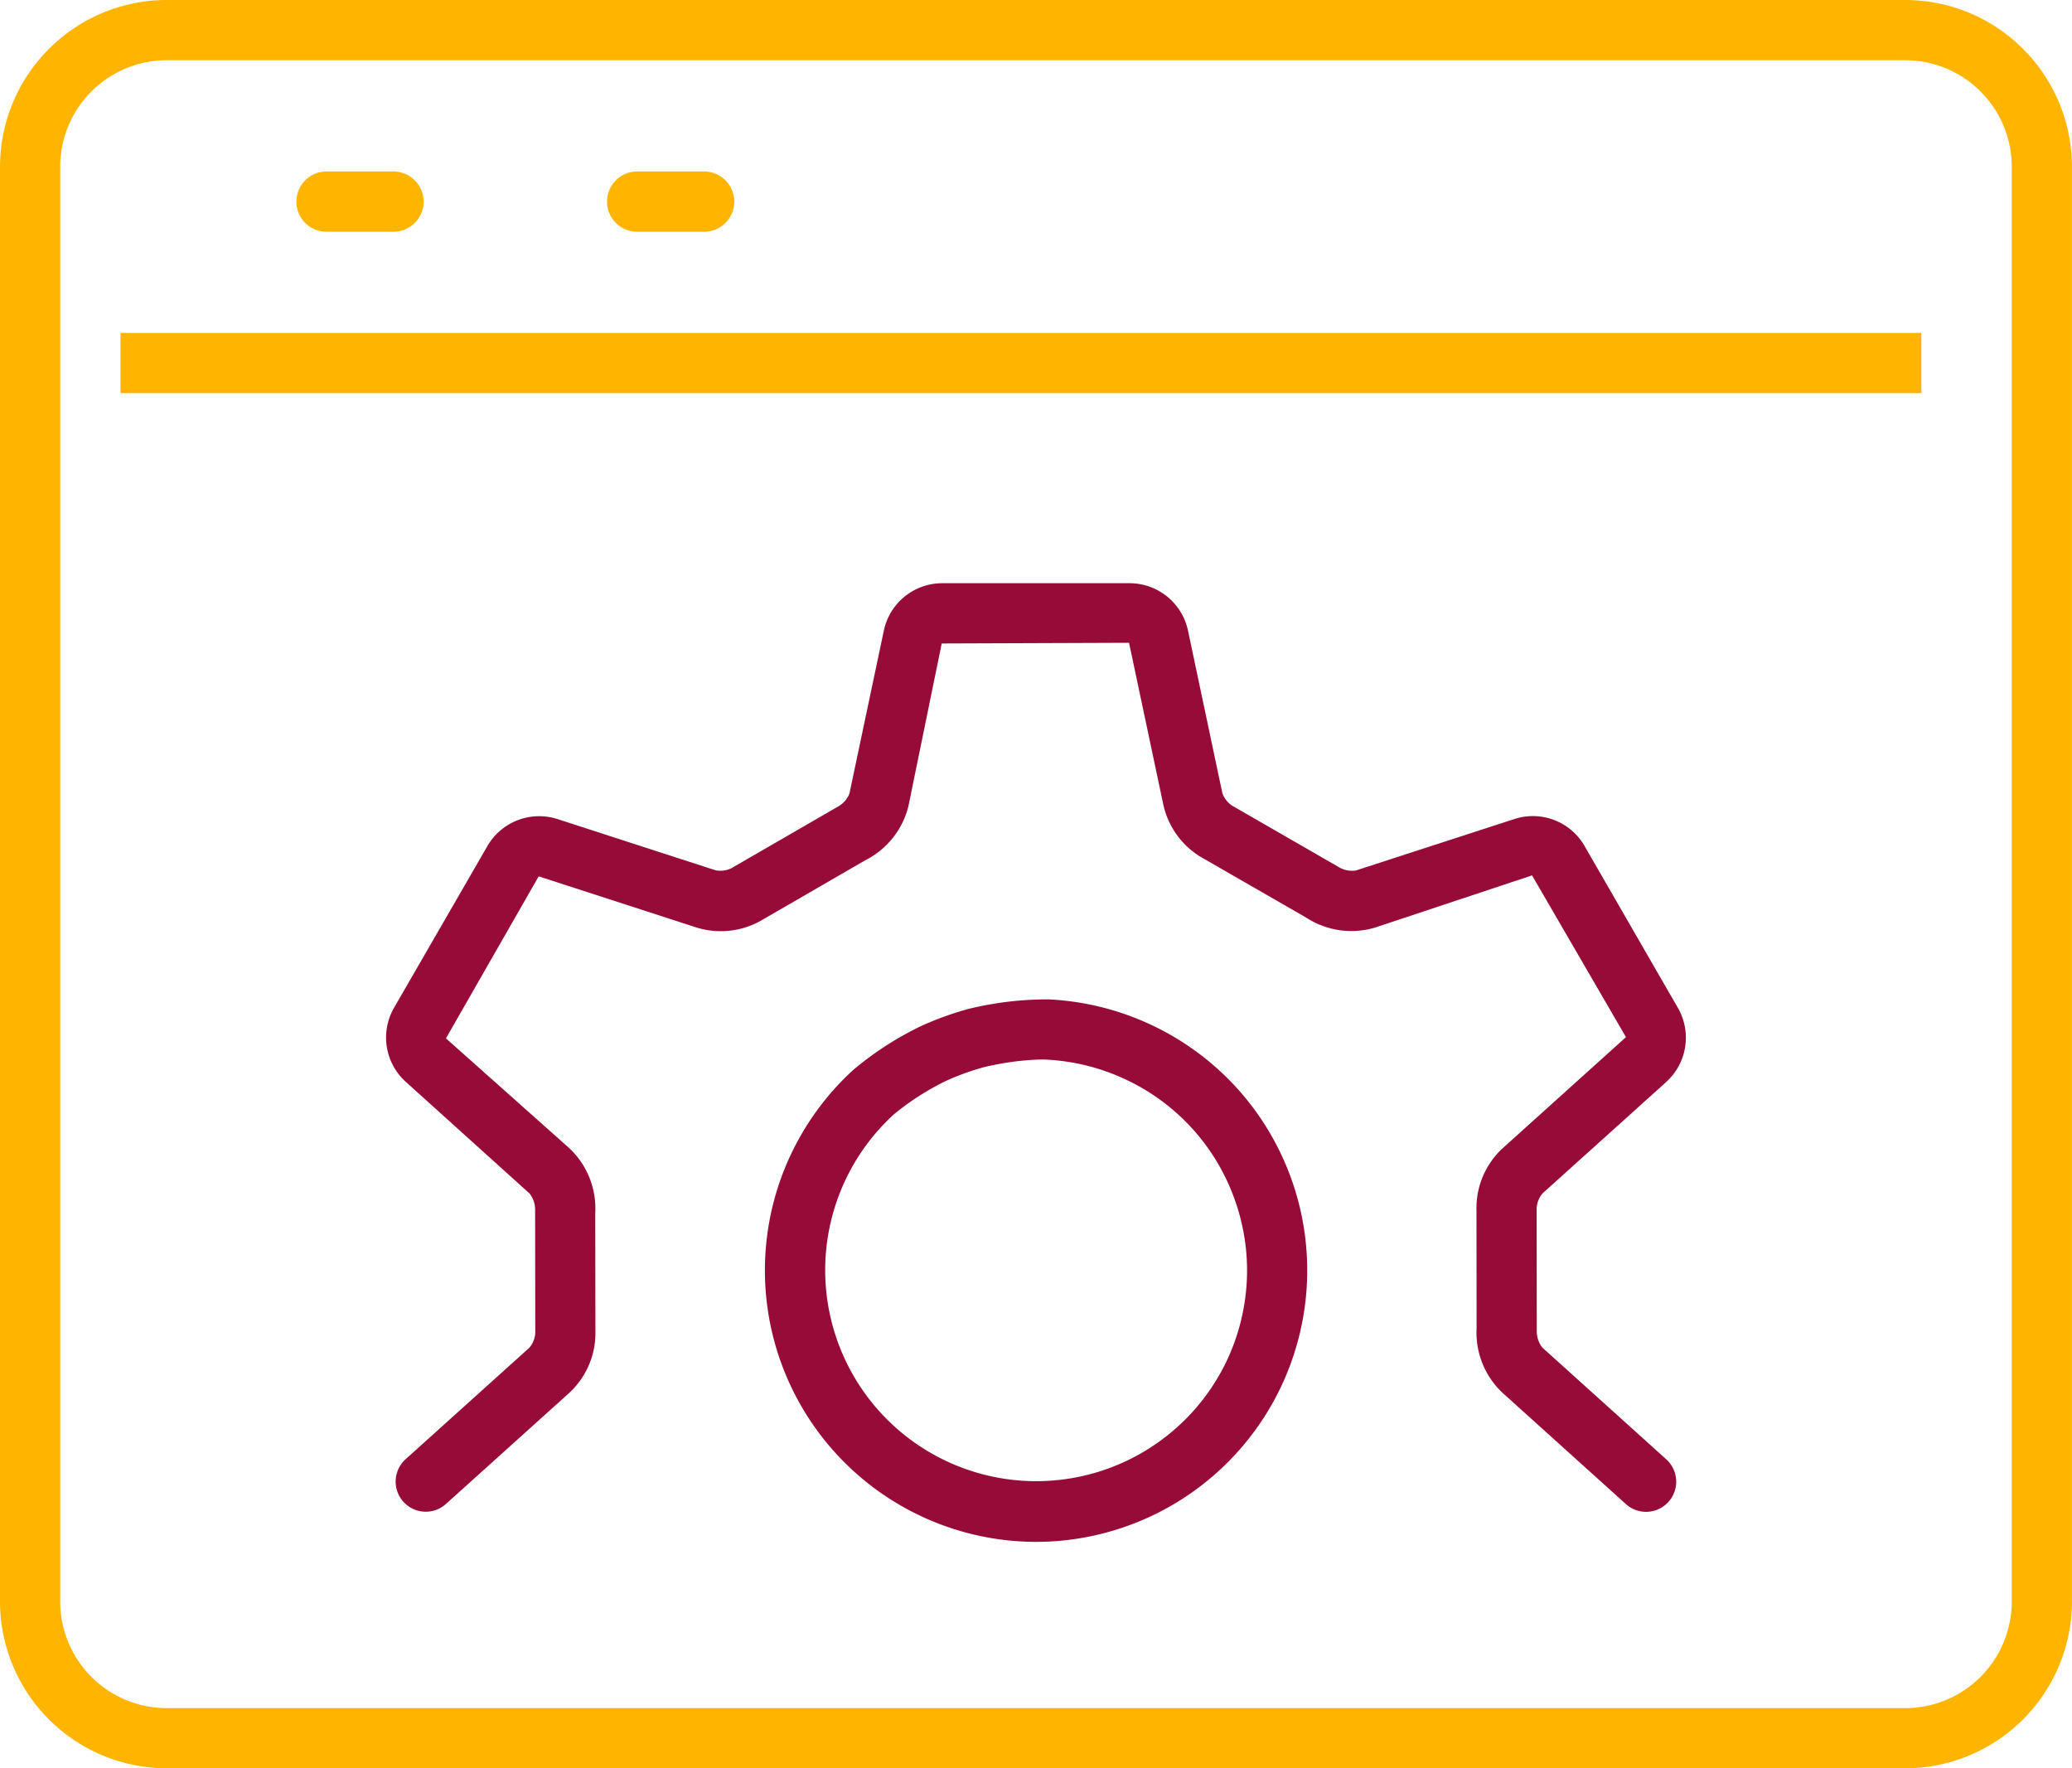 <svg xmlns="http://www.w3.org/2000/svg" xmlns:xlink="http://www.w3.org/1999/xlink" width="141.687" height="120.914" viewBox="0 0 141.687 120.914"><defs><clipPath id="clip-path"><rect id="Retângulo_595" data-name="Retângulo 595" width="141.687" height="120.914" fill="#ffb500"/></clipPath></defs><g id="Grupo_707" data-name="Grupo 707" transform="translate(0 0)"><g id="Grupo_706" data-name="Grupo 706" transform="translate(0 0)" clip-path="url(#clip-path)"><path id="Caminho_1590" data-name="Caminho 1590" d="M57.656,39.218a18.614,18.614,0,0,0-12.862-6.044,22.839,22.839,0,0,0-5.443.643,21.475,21.475,0,0,0-3.313,1.2,21.851,21.851,0,0,0-4.592,2.975A18.565,18.565,0,0,0,43.079,70.246c.288.012.577.021.865.021A18.563,18.563,0,0,0,57.656,39.218M57,57.844A14.429,14.429,0,1,1,34.218,41.035a17.978,17.978,0,0,1,3.591-2.3,17.366,17.366,0,0,1,2.557-.923,18.954,18.954,0,0,1,3.871-.527c.126,0,.249,0,.369.006a14.455,14.455,0,0,1,5.464,1.36h0a14.356,14.356,0,0,1,7.437,8.162,14.365,14.365,0,0,1,.847,5.56A14.525,14.525,0,0,1,57,57.844" transform="translate(26.907 35.159)" fill="#960b38"/><path id="Caminho_1591" data-name="Caminho 1591" d="M100.336,53.475a4.084,4.084,0,0,0,.838-5.043L94.741,37.276a4.077,4.077,0,0,0-4.757-1.8L79.127,39a1.786,1.786,0,0,1-1.185-.245l-7.291-4.2A1.715,1.715,0,0,1,70,33.708L67.652,22.6A4.085,4.085,0,0,0,63.7,19.357H50.8a4.082,4.082,0,0,0-3.943,3.218L44.5,33.739a1.765,1.765,0,0,1-.8.9l-7.283,4.211a1.773,1.773,0,0,1-1.065.138l-10.8-3.5a4.092,4.092,0,0,0-4.786,1.8L13.34,48.42a4.077,4.077,0,0,0,.814,5.023l8.471,7.641a1.775,1.775,0,0,1,.381,1.154l.01,8.412a1.7,1.7,0,0,1-.412.987L14.15,79.252a2.06,2.06,0,1,0,2.759,3.061l8.43-7.594a5.574,5.574,0,0,0,1.79-4.252l-.01-8.047a5.659,5.659,0,0,0-1.755-4.415l-8.455-7.528L23.25,39.4l10.8,3.5a5.6,5.6,0,0,0,4.576-.575L45.6,38.29a5.647,5.647,0,0,0,2.942-3.729l2.268-11.084,12.81-.047,2.351,11.1a5.581,5.581,0,0,0,2.787,3.677l6.978,4.015a5.66,5.66,0,0,0,4.7.682l10.742-3.57L97.6,50.393l-8.436,7.6a5.577,5.577,0,0,0-1.786,4.248l.008,8.051A5.659,5.659,0,0,0,89.144,74.7l8.451,7.62a2.06,2.06,0,1,0,2.761-3.059l-8.473-7.641a1.79,1.79,0,0,1-.381-1.15l-.008-8.416a1.705,1.705,0,0,1,.41-.985Z" transform="translate(13.586 20.521)" fill="#960b38"/><path id="Caminho_1592" data-name="Caminho 1592" d="M130.284,0H11.4A11.416,11.416,0,0,0,0,11.4v98.109a11.416,11.416,0,0,0,11.4,11.4H130.284a11.416,11.416,0,0,0,11.4-11.4V11.4A11.416,11.416,0,0,0,130.284,0m7.283,109.511a7.291,7.291,0,0,1-7.283,7.283H11.4a7.291,7.291,0,0,1-7.283-7.283V11.4A7.291,7.291,0,0,1,11.4,4.12H130.284a7.291,7.291,0,0,1,7.283,7.283Z" transform="translate(0 -0.001)" fill="#ffb500"/><rect id="Retângulo_594" data-name="Retângulo 594" width="123.146" height="4.12" transform="translate(8.241 22.763)" fill="#ffb500"/><path id="Caminho_1593" data-name="Caminho 1593" d="M11.9,9.812h4.578a2.06,2.06,0,1,0,0-4.12H11.9a2.06,2.06,0,0,0,0,4.12" transform="translate(10.428 6.034)" fill="#ffb500"/><path id="Caminho_1594" data-name="Caminho 1594" d="M22.209,9.812h4.58a2.06,2.06,0,1,0,0-4.12h-4.58a2.06,2.06,0,1,0,0,4.12" transform="translate(21.361 6.034)" fill="#ffb500"/></g></g></svg>